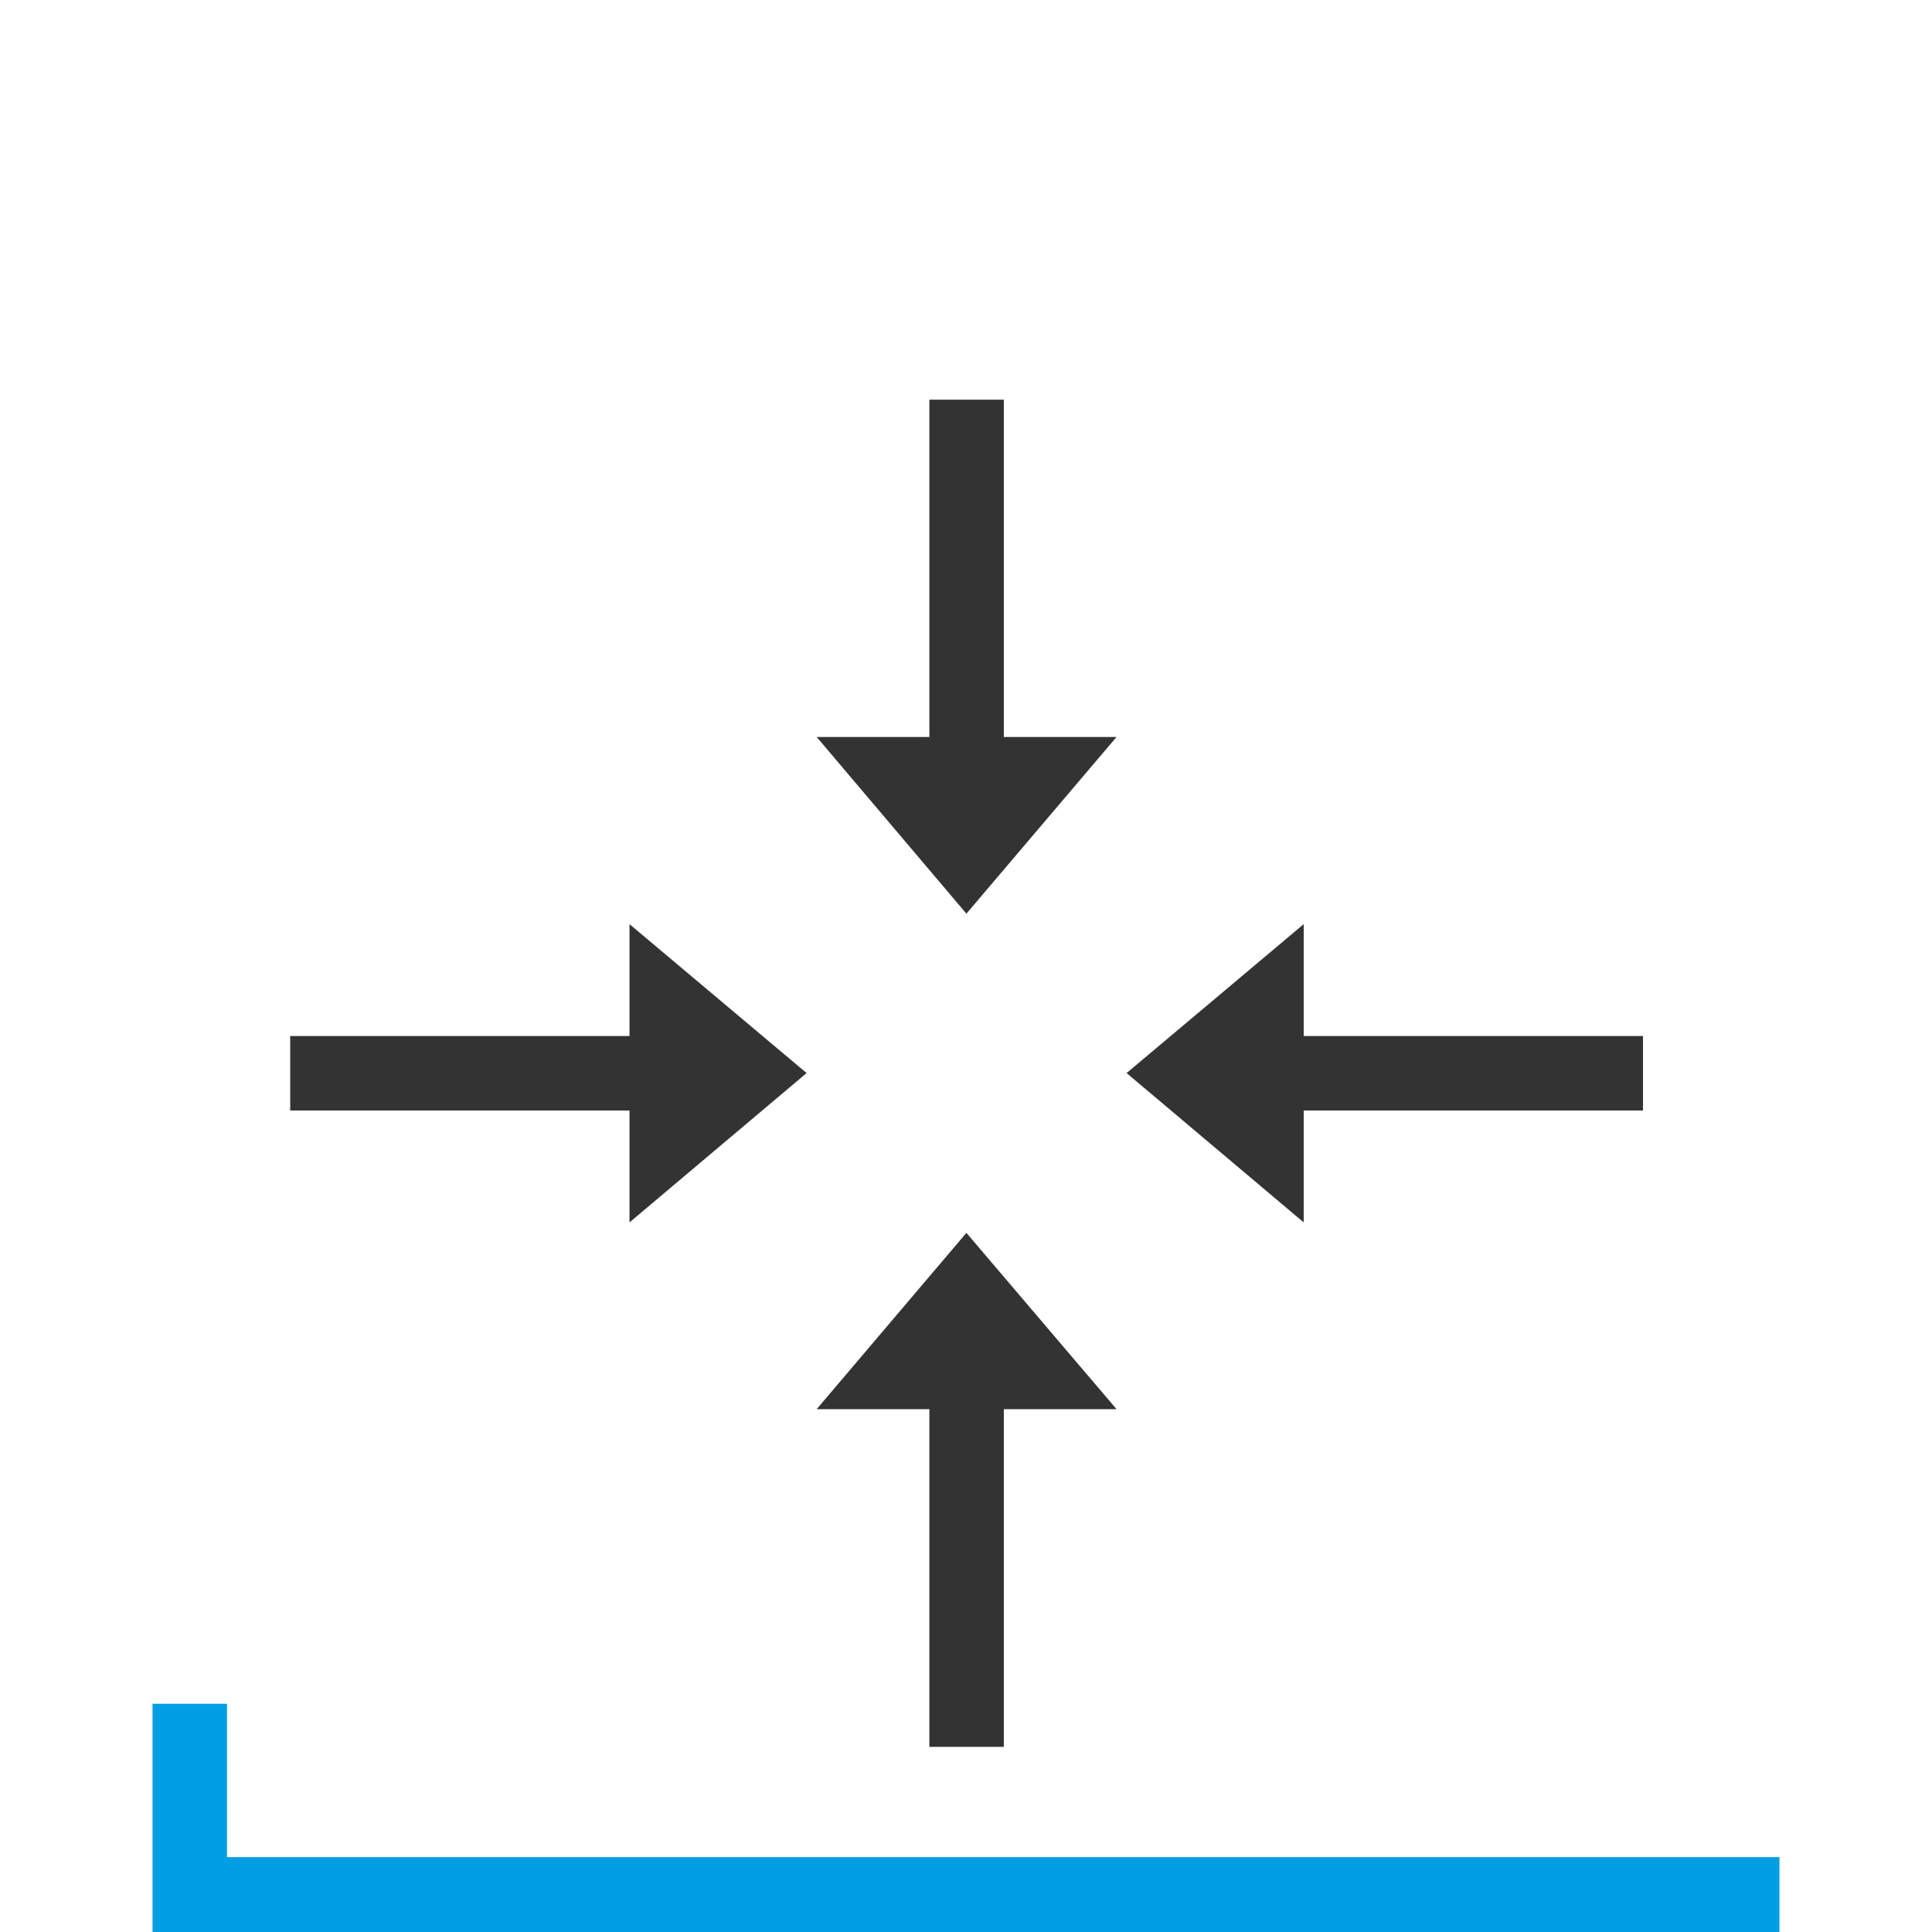 <?xml version="1.0" encoding="UTF-8"?>
<svg xmlns="http://www.w3.org/2000/svg" xmlns:xlink="http://www.w3.org/1999/xlink" xml:space="preserve" width="100%" height="100%" style="shape-rendering:geometricPrecision; text-rendering:geometricPrecision; image-rendering:optimizeQuality; fill-rule:evenodd; clip-rule:evenodd" viewBox="0 0 4.8 4.8">
 <defs>
  <style type="text/css">
   
    .fil0 {fill:none}
    .fil1 {fill:#333333}
    .fil2 {fill:#333333;fill-rule:nonzero}
    .fil3 {fill:#009EE3;fill-rule:nonzero}
   
  </style>
 </defs>
 <g id="Ebene_x0020_1">
  <g id="_252056832">
   <rect id="_252056952" class="fil0" width="4.8" height="4.8"></rect>
   <g>
    <polygon id="_252061032" class="fil1" points="3.239,3.037 3.239,2.296 2.799,2.666 "></polygon>
    <g>
     <polygon id="_252060816" class="fil2" points="4.082,2.759 3.147,2.759 3.147,2.574 4.082,2.574 "></polygon>
    </g>
    <polygon id="_252060768" class="fil1" points="1.564,3.037 1.564,2.296 2.004,2.666 "></polygon>
    <g>
     <polygon id="_252060672" class="fil2" points="0.721,2.574 1.656,2.574 1.656,2.759 0.721,2.759 "></polygon>
    </g>
    <polygon class="fil1" points="2.029,3.501 2.774,3.501 2.401,3.063 "></polygon>
    <g>
     <polygon class="fil2" points="2.309,4.34 2.309,3.409 2.494,3.409 2.494,4.34 "></polygon>
    </g>
    <polygon class="fil1" points="2.029,1.831 2.774,1.831 2.401,2.27 "></polygon>
    <g>
     <polygon class="fil2" points="2.494,0.993 2.494,1.923 2.309,1.923 2.309,0.993 "></polygon>
    </g>
    <polygon class="fil3" points="0.564,4.233 0.564,4.614 4.421,4.614 4.421,4.8 0.472,4.8 0.379,4.8 0.379,4.707 0.379,4.233 "></polygon>
   </g>
  </g>
 </g>
</svg>
